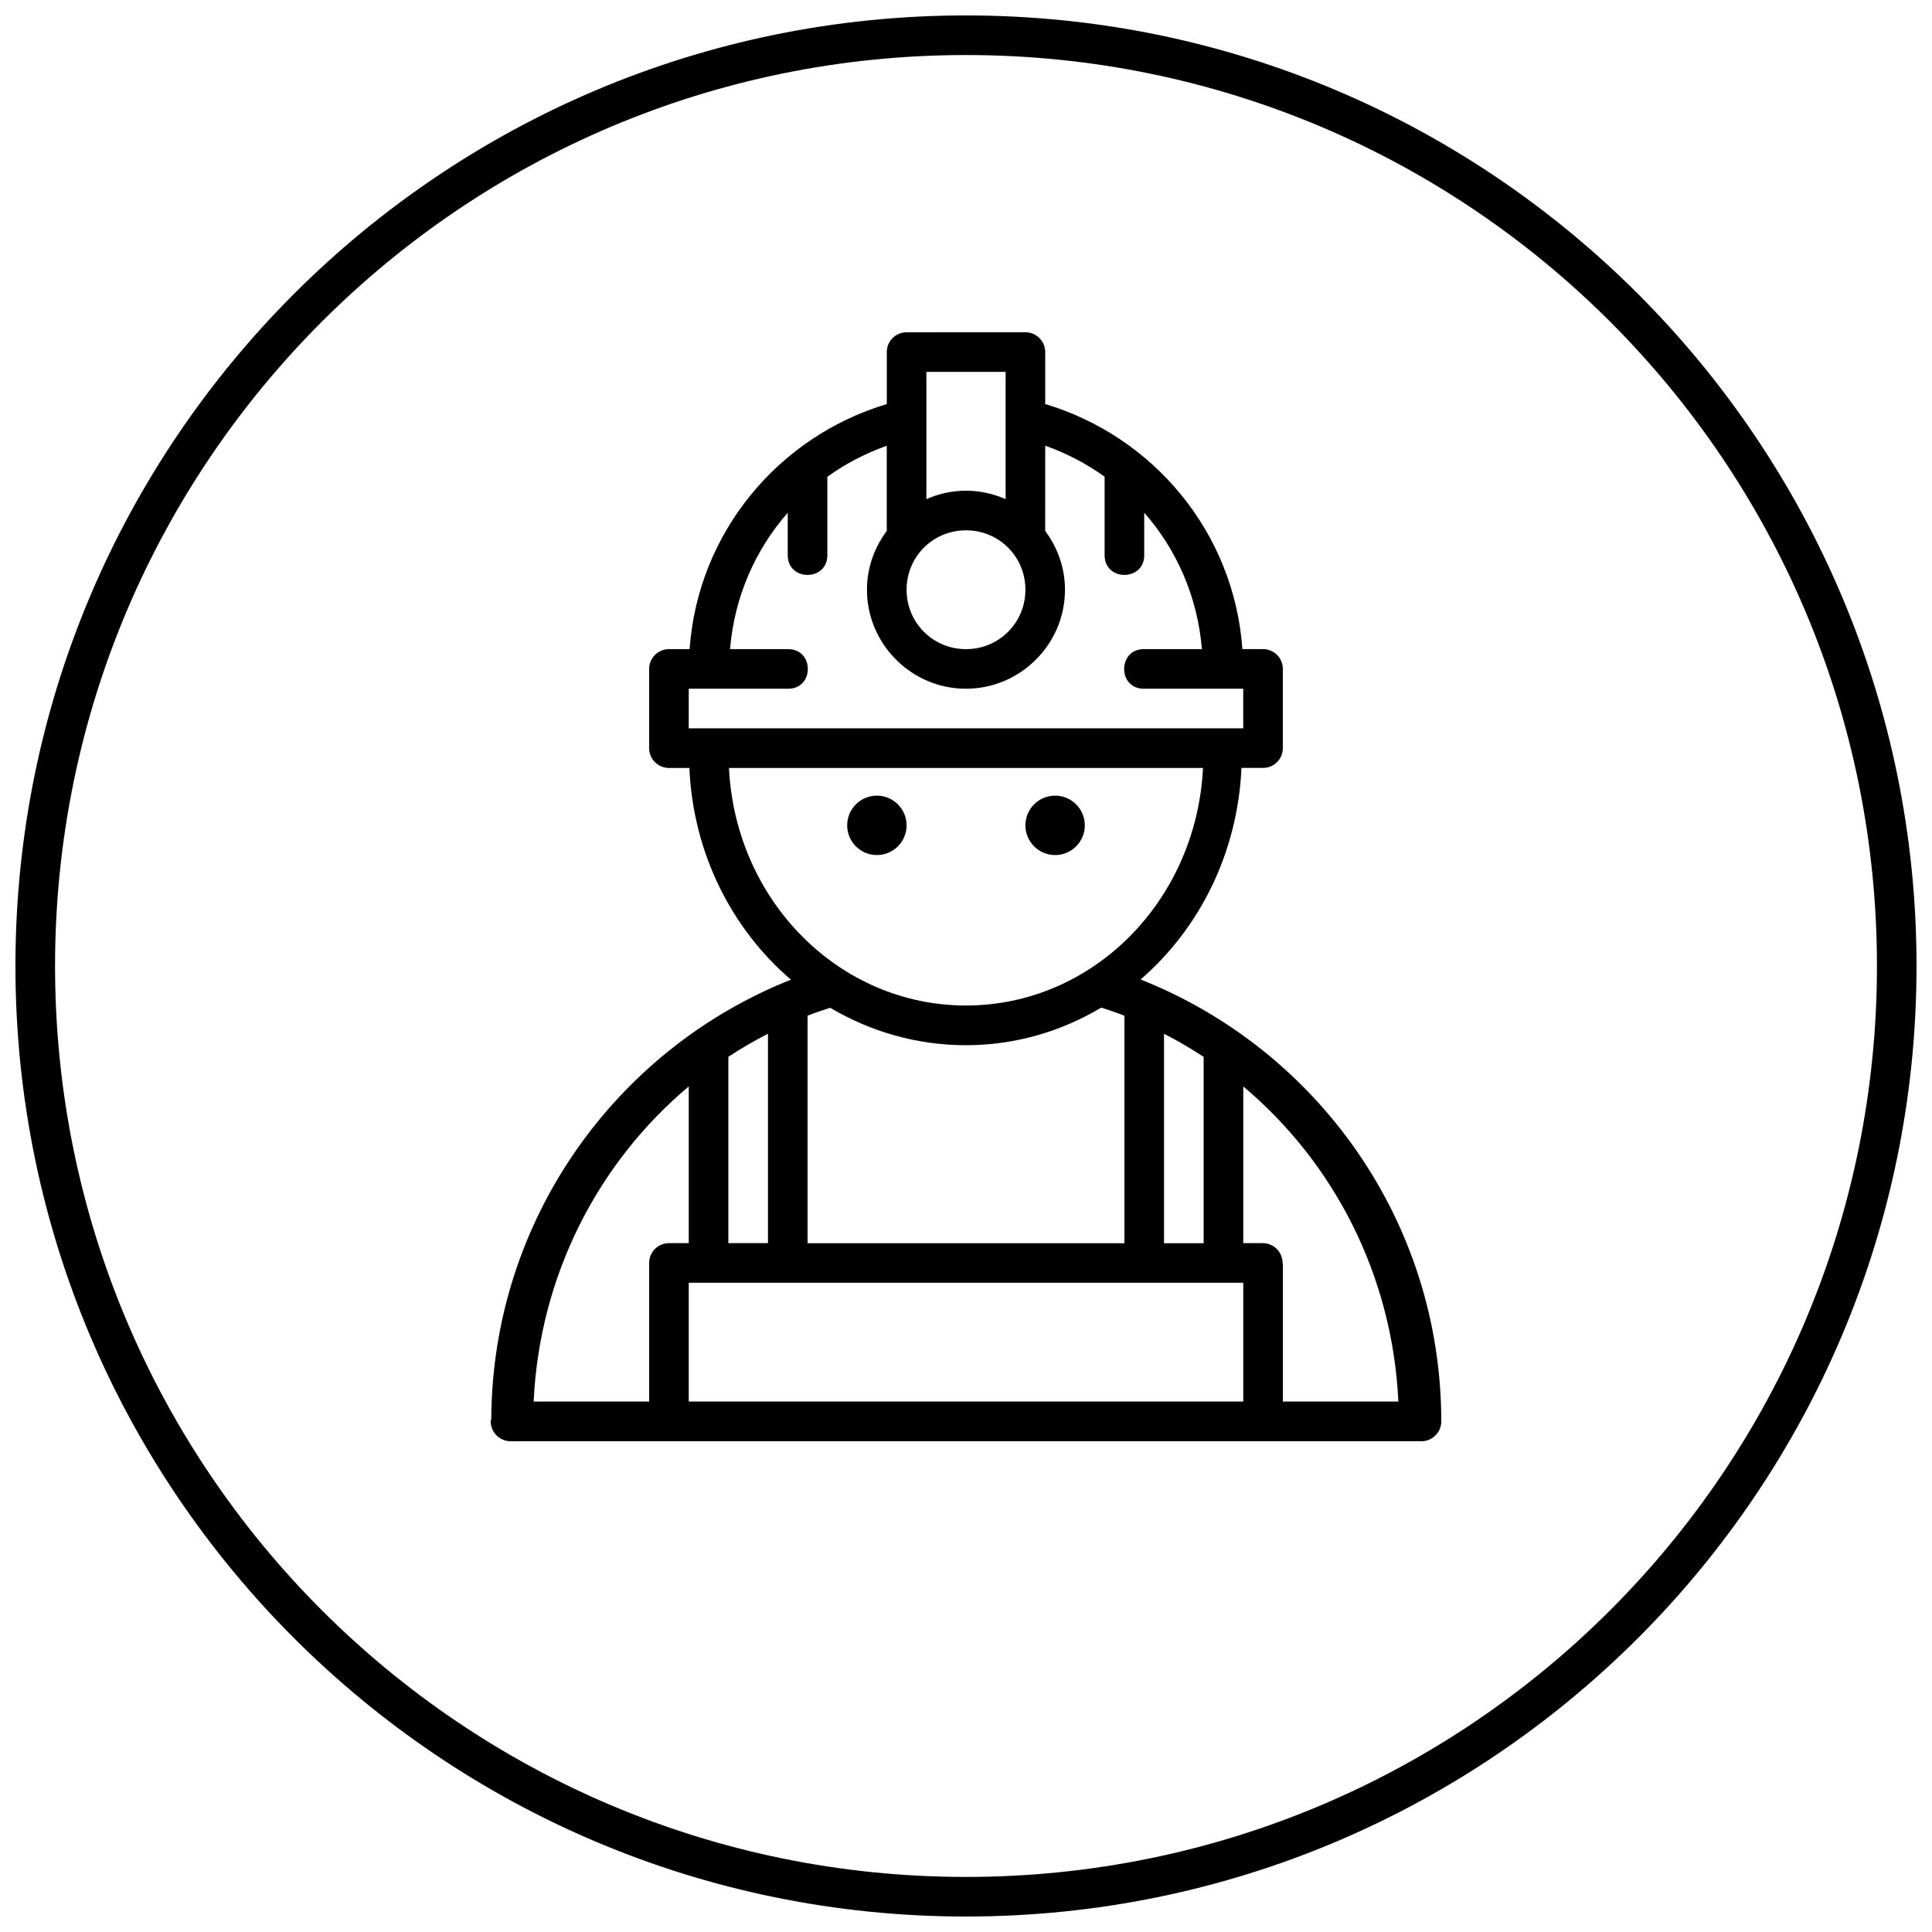 <?xml version="1.0" encoding="UTF-8"?>
<!-- The Best Svg Icon site in the world: iconSvg.co, Visit us! https://iconsvg.co -->
<svg width="800px" height="800px" version="1.1" viewBox="144 144 512 512" xmlns="http://www.w3.org/2000/svg">
 <defs>
  <clipPath id="a">
   <path d="m148.09 148.09h503.81v503.81h-503.81z"/>
  </clipPath>
 </defs>
 <g clip-path="url(#a)">
  <path d="m400 148.09c-139.06 0-251.91 112.84-251.91 251.91 0 139.06 112.84 251.9 251.91 251.9 139.06 0 251.9-112.84 251.9-251.9 0-139.06-112.84-251.91-251.9-251.91zm0 10.496c133.39 0 241.41 108.02 241.41 241.41 0 133.39-108.02 241.41-241.41 241.41-133.39 0-241.41-108.02-241.41-241.41 0-133.39 108.02-241.41 241.41-241.41zm-15.746 73.473c-2.898 0-5.246 2.348-5.246 5.246v13.777c-28.703 8.59-50.07 34.062-52.258 64.945h-5.473c-2.898 0-5.246 2.348-5.246 5.246v20.992c0 2.898 2.348 5.25 5.246 5.25h5.414c0.973 22.551 11.203 42.656 26.914 56.109-46.336 18.391-79.07 63.516-79.414 116.27-0.004 0.285-0.145 0.516-0.145 0.801 0.004 2.269 1.469 4.281 3.629 4.981 0.168 0.105 0.34 0.102 0.512 0.145 0.344 0.105 0.691 0.113 1.047 0.121h241.47c2.898 0 5.246-2.348 5.246-5.246 0-53.168-33.016-98.66-79.684-117.12 15.594-13.461 25.738-33.559 26.734-56.066h5.719c2.898 0 5.246-2.352 5.246-5.25v-20.992c0-2.898-2.348-5.246-5.246-5.246h-5.473c-2.188-30.891-23.555-56.355-52.254-64.945v-13.777c0-2.898-2.352-5.246-5.25-5.246zm5.25 10.496h20.992v33.723c-3.223-1.422-6.766-2.234-10.496-2.234-3.734 0-7.273 0.809-10.496 2.234zm31.488 19.555c5.668 2.016 10.949 4.762 15.742 8.223v20.703c-0.102 7.098 10.598 7.098 10.496 0v-11.172c8.629 9.828 14.141 22.328 15.293 36.164h-15.293c-7.098-0.105-7.098 10.598 0 10.496h26.242v10.496h-146.95v-10.496h26.238c7.098 0.105 7.098-10.598 0-10.496h-15.293c1.152-13.836 6.668-26.316 15.293-36.145v11.152c-0.102 7.098 10.598 7.098 10.496 0v-20.684c4.793-3.457 10.074-6.207 15.746-8.219v22.57c-3.262 4.371-5.25 9.742-5.25 15.578 0 14.43 11.812 26.242 26.242 26.242s26.238-11.812 26.238-26.242c0-5.836-1.988-11.207-5.246-15.578zm-20.992 22.43c8.758 0 15.742 6.988 15.742 15.742 0 8.758-6.984 15.746-15.742 15.746s-15.746-6.988-15.746-15.746c0-8.754 6.988-15.742 15.746-15.742zm-62.812 62.977h125.62c-1.738 35.246-29.23 62.953-62.812 62.953-33.586 0-61.078-27.707-62.812-62.953zm39.195 7.336c-4.348 0-7.871 3.527-7.871 7.875 0 4.348 3.523 7.871 7.871 7.871 4.348 0 7.871-3.523 7.871-7.871 0-4.348-3.523-7.875-7.871-7.875zm47.23 0c-4.348 0-7.871 3.527-7.871 7.875 0 4.348 3.523 7.871 7.871 7.871 4.348 0 7.875-3.523 7.875-7.871 0-4.348-3.527-7.875-7.875-7.875zm12.238 56.172c2.066 0.672 4.121 1.363 6.133 2.152v60.293h-83.969v-60.312c1.961-0.766 3.969-1.43 5.984-2.09 10.637 6.289 22.898 9.922 36 9.922 13.082 0 25.277-3.672 35.852-9.965zm-88.332 6.93v55.492h-10.496v-49.383c3.371-2.231 6.879-4.246 10.496-6.109zm104.96 0c3.613 1.863 7.121 3.902 10.496 6.129v49.387h-10.496zm-125.95 13.961v41.531h-5.25c-2.898 0-5.246 2.352-5.246 5.25v36.734h-30.609c1.57-33.543 17.137-63.371 41.105-83.516zm146.95 0c23.965 20.145 39.535 49.969 41.102 83.516h-30.609v-36.734l-0.078 0.102c0.055-2.906-2.262-5.305-5.168-5.352h-5.246zm-146.95 52.027h146.95v31.488h-146.95z"/>
 </g>
</svg>